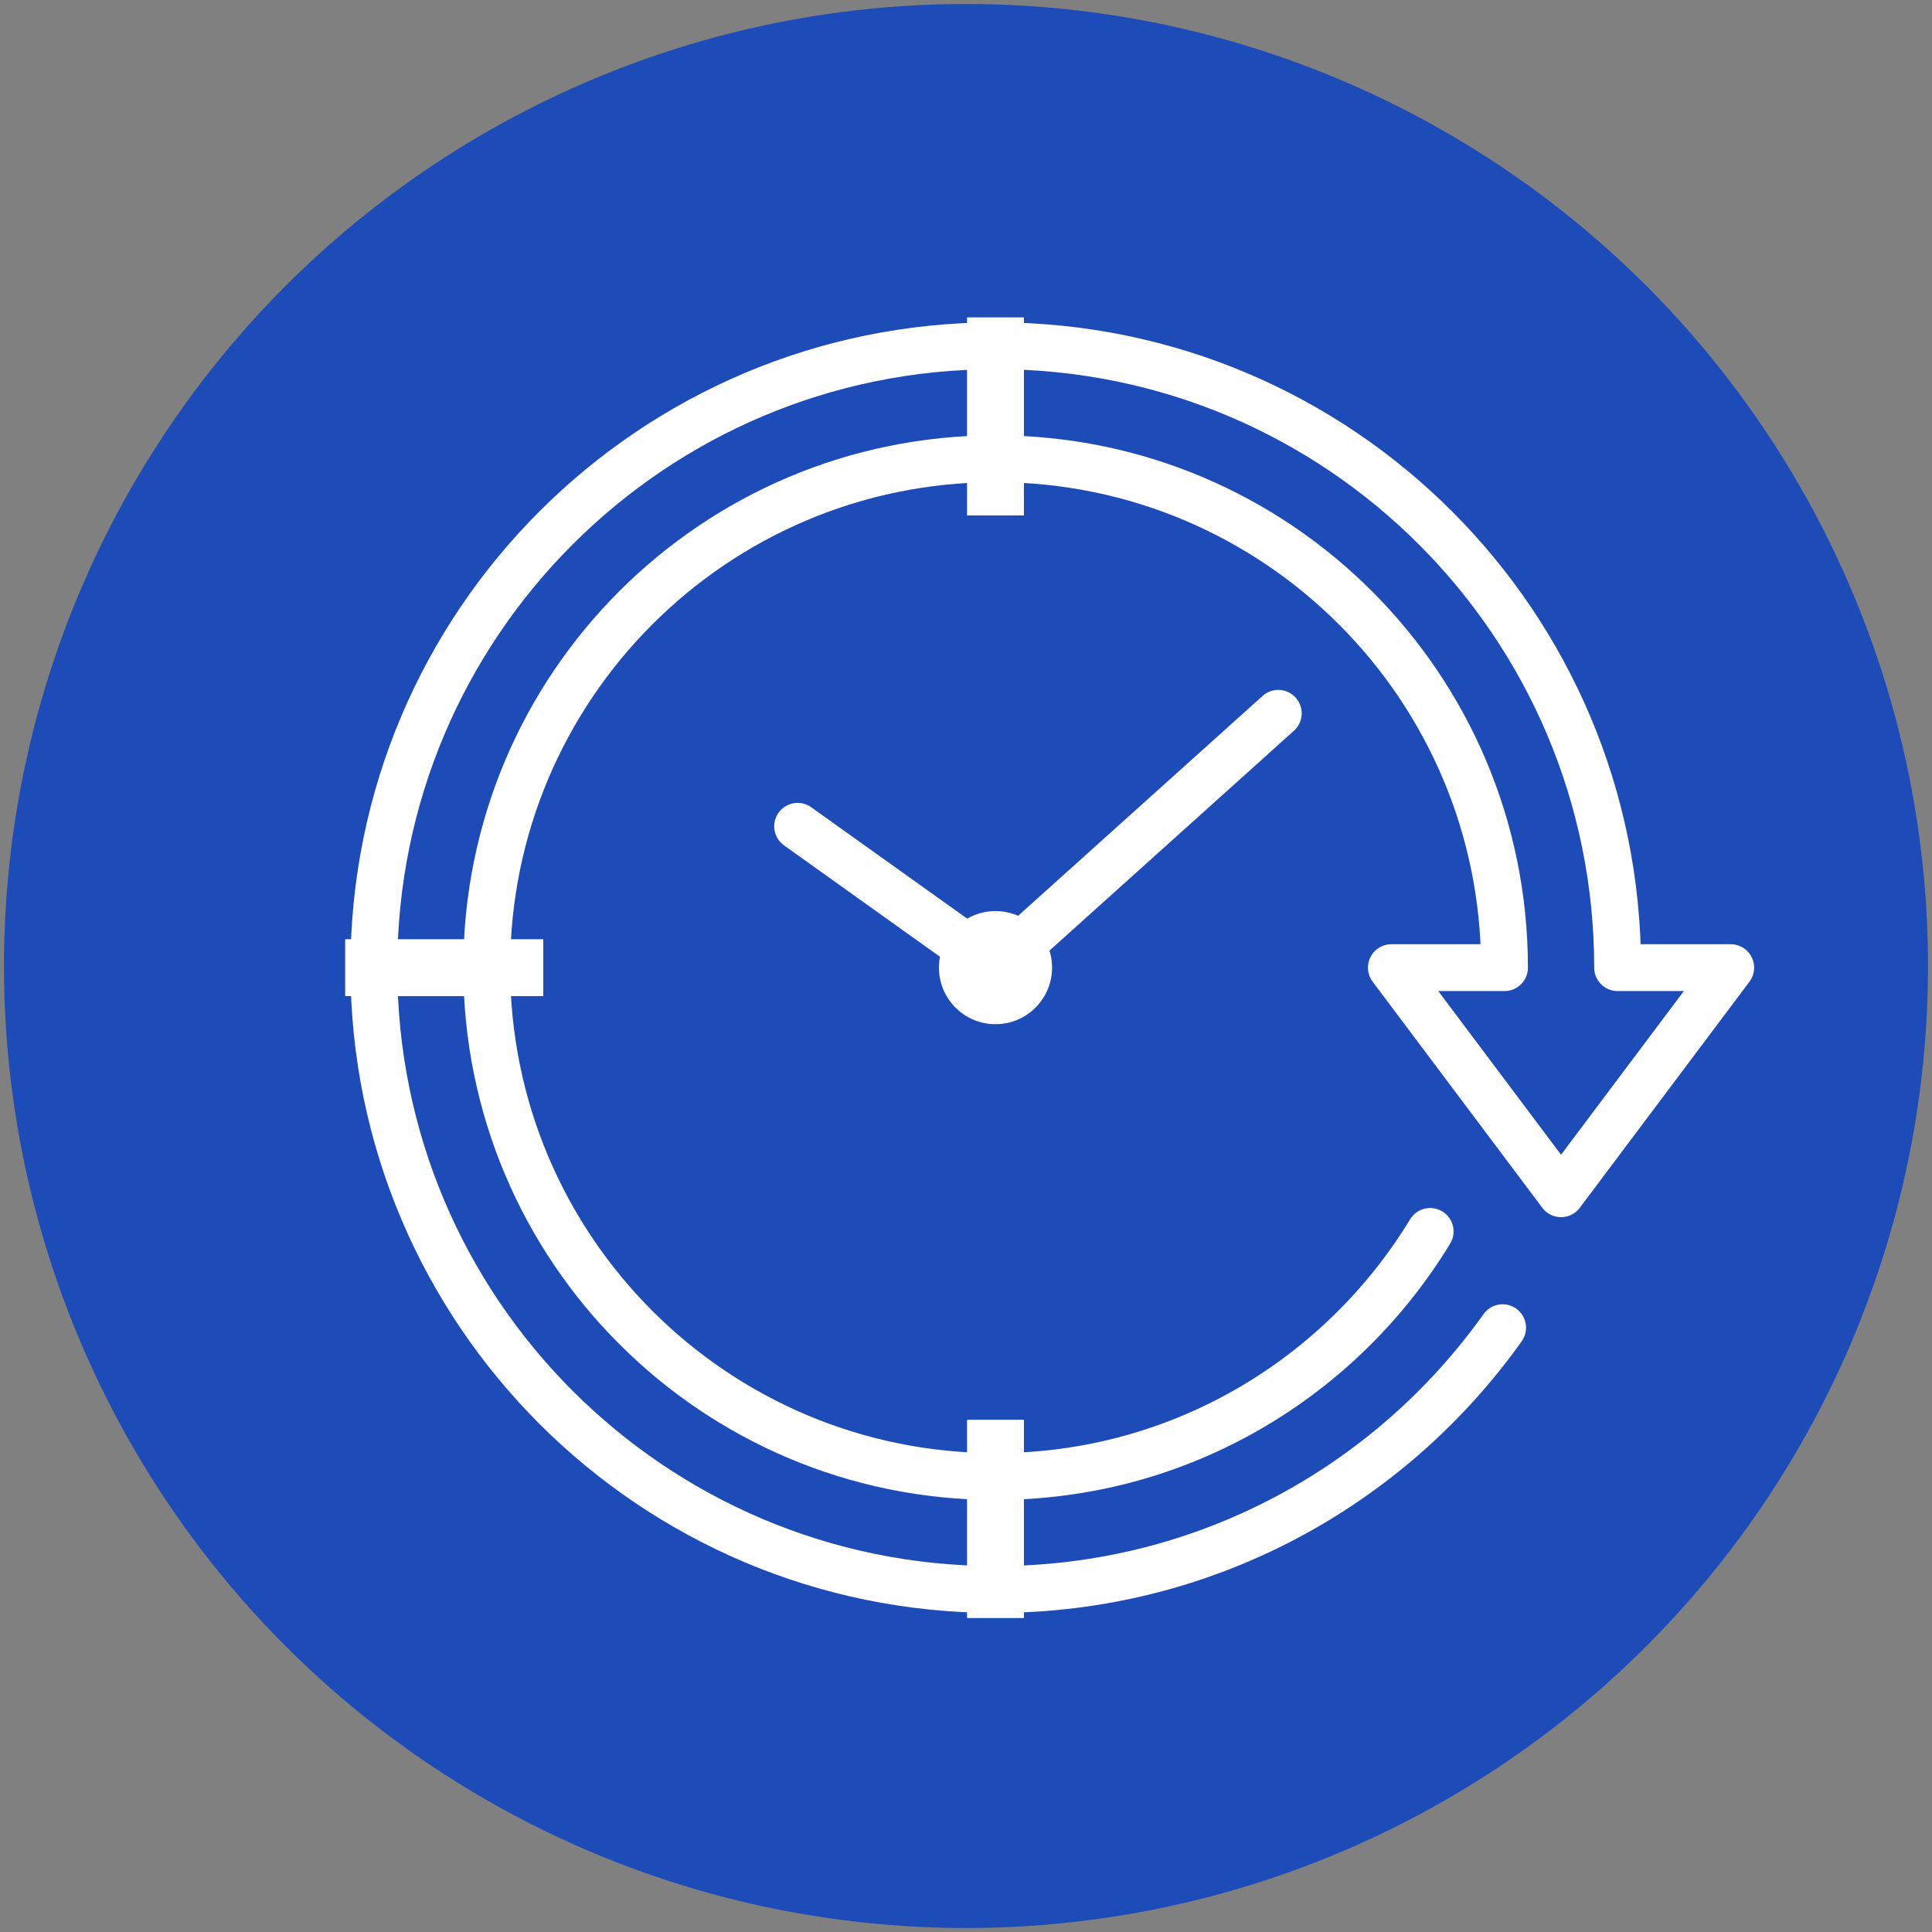 <?xml version="1.0" encoding="UTF-8"?>
<svg id="_ò__1" data-name="ò‡_1" xmlns="http://www.w3.org/2000/svg" viewBox="0 0 165 165">
  <rect x="0" y="0" width="165" height="165" fill="#808080" stroke="none"/>
  <defs>
    <style>
      .cls-1 {
        fill: none;
        stroke: #fff;
        stroke-linecap: round;
        stroke-linejoin: round;
        stroke-width: 4px;
      }

      .cls-2 {
        fill: #1d4bb7;
      }

      .cls-2, .cls-3 {
        stroke-width: 0px;
      }

      .cls-3 {
        fill: #fff;
      }
    </style>
  </defs>
  <circle class="cls-2" cx="82.5" cy="82.5" r="82.16"/>
  <g>
    <polyline class="cls-1" points="68.12 70.57 85.02 82.64 109.17 60.92"/>
    <path class="cls-1" d="m122.14,105.17c-7.62,12.53-21.37,20.93-37.11,20.93-24,0-43.46-19.46-43.46-43.46s19.46-43.46,43.46-43.46,43.46,19.46,43.46,43.46h-9.66l14.49,19.31,14.49-19.31h-9.66c0-29.33-23.78-53.11-53.11-53.11s-53.11,23.78-53.11,53.11,23.78,53.11,53.11,53.11c17.87,0,33.66-8.83,43.29-22.36"/>
    <path class="cls-3" d="m29.49,85.06h16.9v-4.83h-16.9v4.83Zm53.11,53.11h4.83v-16.9h-4.83v16.9Zm0-111.06v16.9h4.83v-16.9h-4.83Z"/>
    <g>
      <rect class="cls-3" x="29.49" y="80.23" width="16.9" height="4.83"/>
      <rect class="cls-3" x="82.61" y="121.27" width="4.83" height="16.9"/>
      <rect class="cls-3" x="82.61" y="27.12" width="4.83" height="16.9"/>
    </g>
    <circle class="cls-3" cx="85.02" cy="82.64" r="4.83"/>
  </g>
</svg>